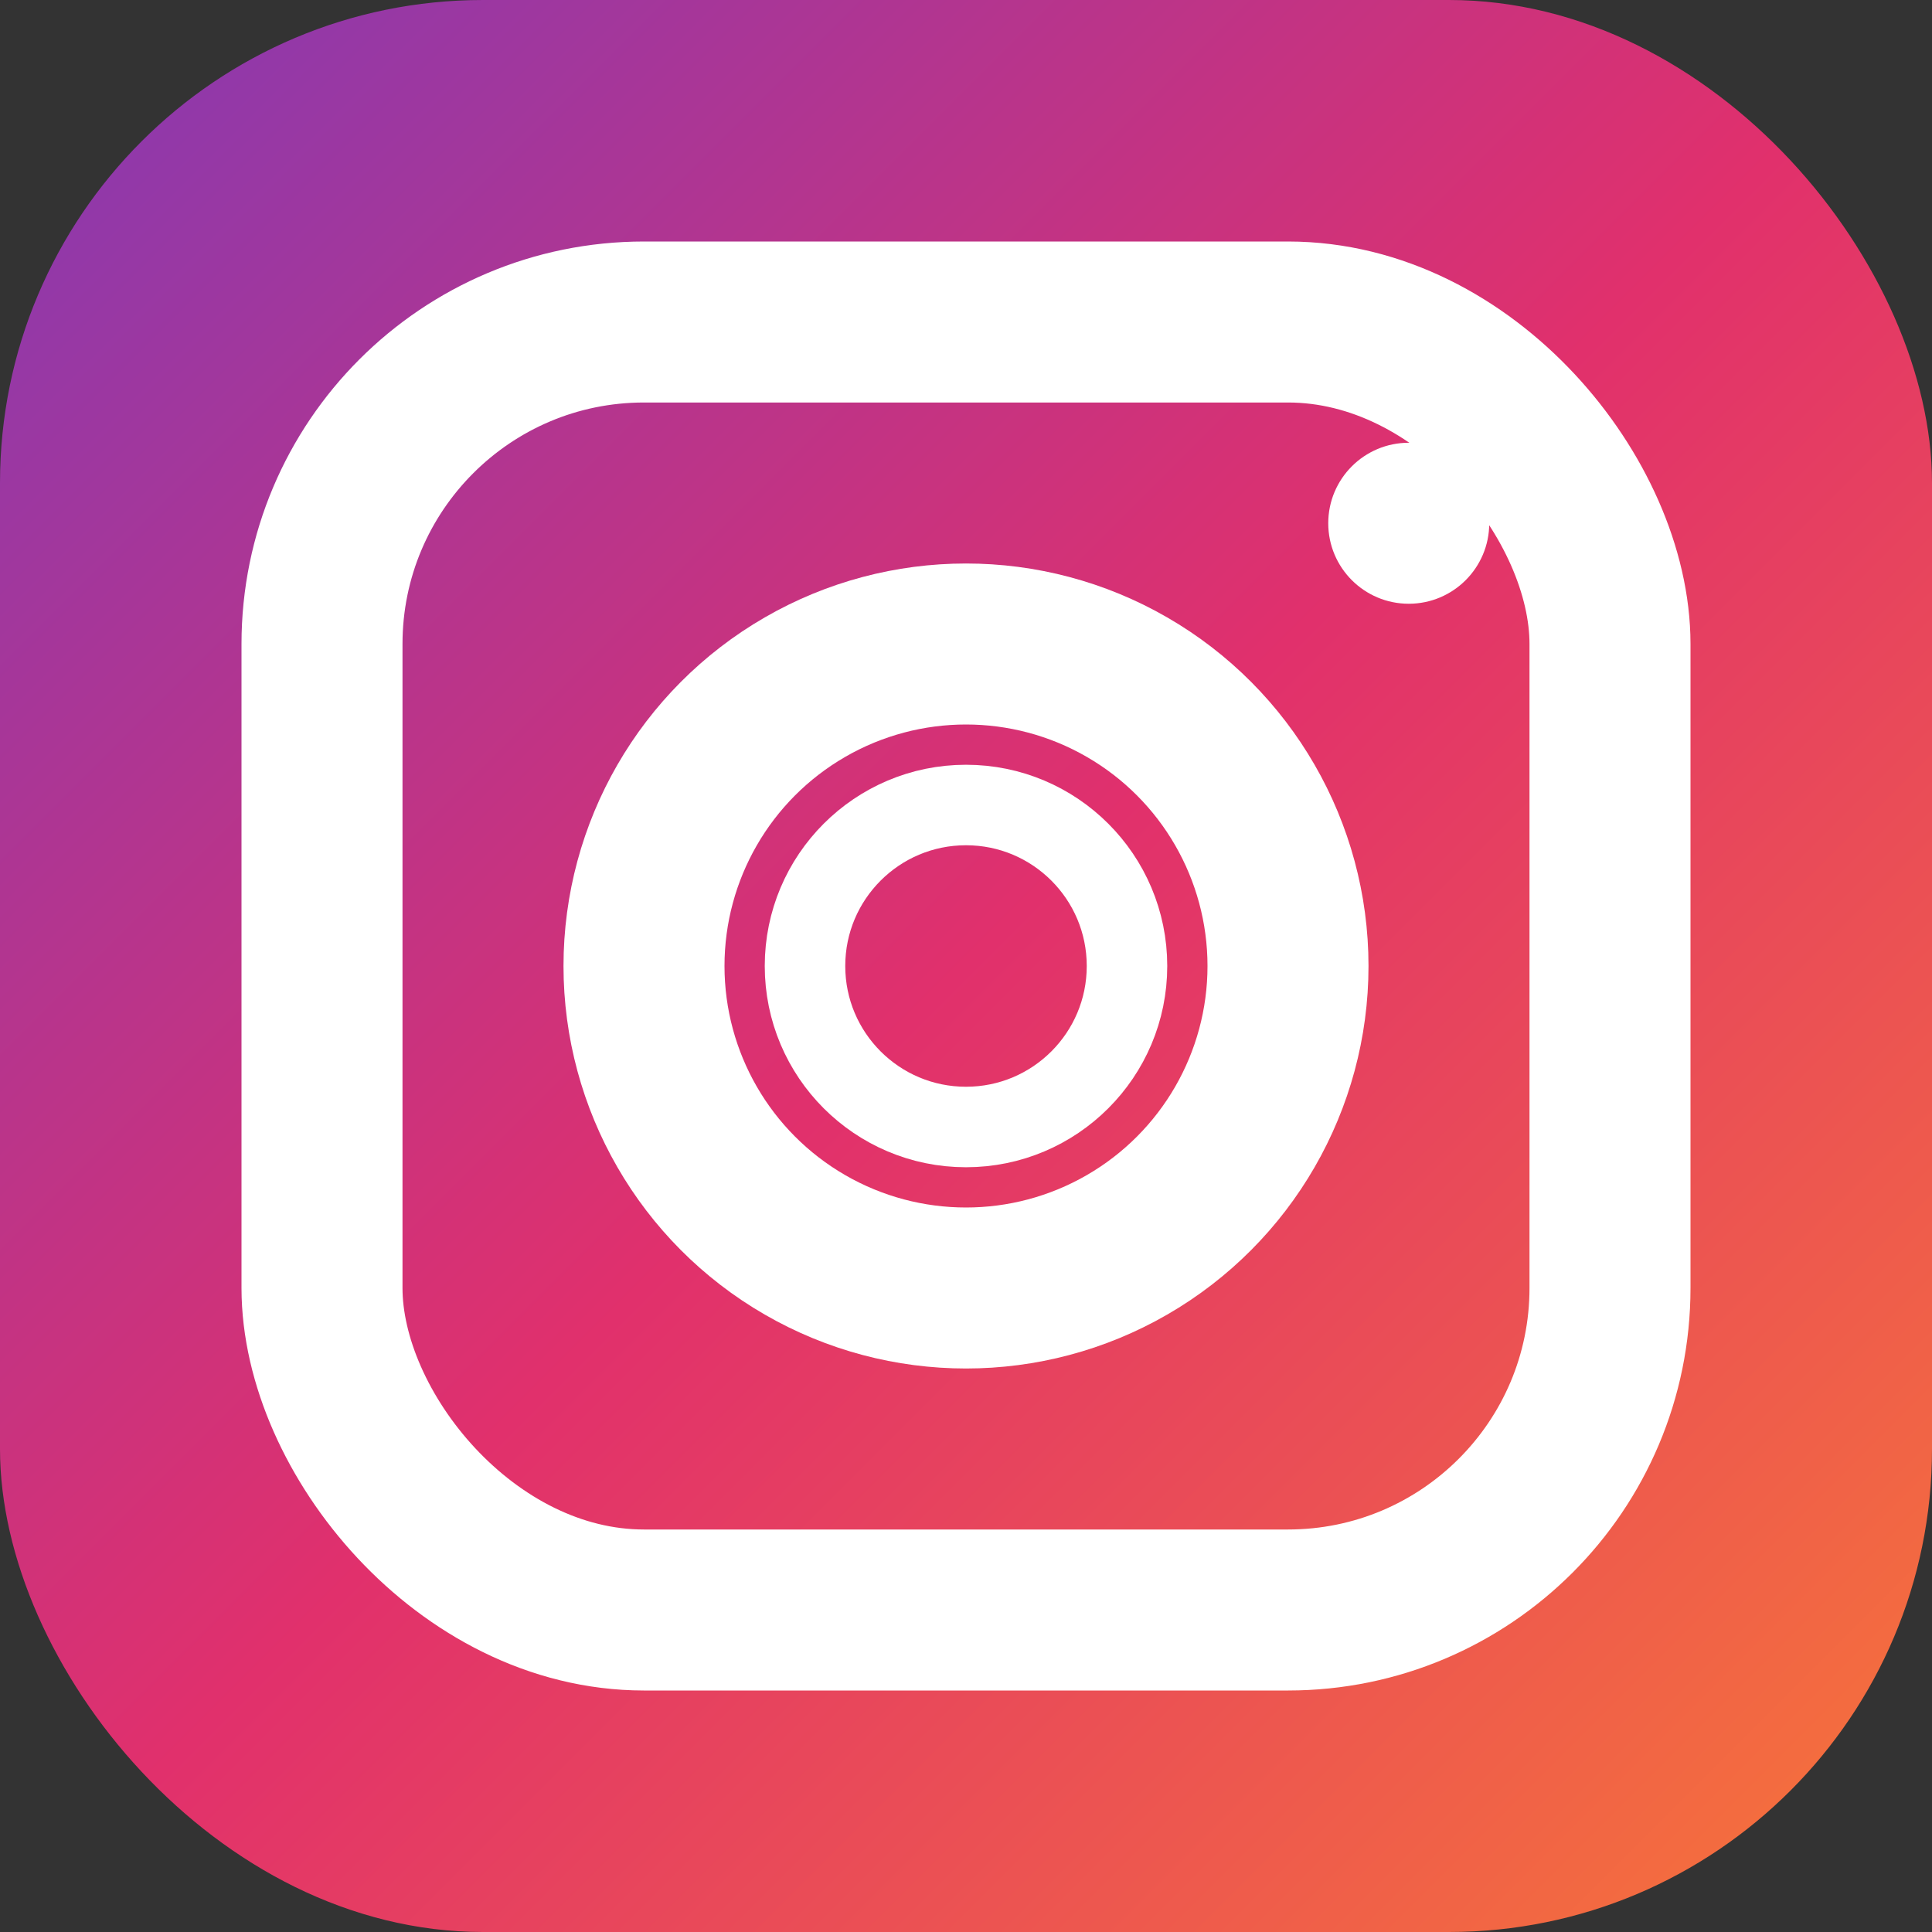 <svg viewBox="0 0 24 24" xmlns="http://www.w3.org/2000/svg">
  <rect x="0" y="0" width="24" height="24" fill="#333333" stroke="none"/>
  <!-- Instagram gradient background -->
  <defs>
    <linearGradient id="instagramGradient" x1="0%" y1="0%" x2="100%" y2="100%">
      <stop offset="0%" style="stop-color:#833AB4"/>
      <stop offset="50%" style="stop-color:#E1306C"/>
      <stop offset="100%" style="stop-color:#F77737"/>
    </linearGradient>
  </defs>
  
  <!-- Background -->
  <rect width="24" height="24" rx="6" ry="6" fill="url(#instagramGradient)"/>
  
  <!-- Camera outline -->
  <rect x="4" y="4" width="16" height="16" rx="4" ry="4" fill="none" stroke="white" stroke-width="2"/>
  
  <!-- Camera lens -->
  <circle cx="12" cy="12" r="4" fill="none" stroke="white" stroke-width="2"/>
  <circle cx="12" cy="12" r="2" fill="none" stroke="white" stroke-width="1"/>
  
  <!-- Camera flash -->
  <circle cx="17.5" cy="6.5" r="1" fill="white"/>
</svg>
